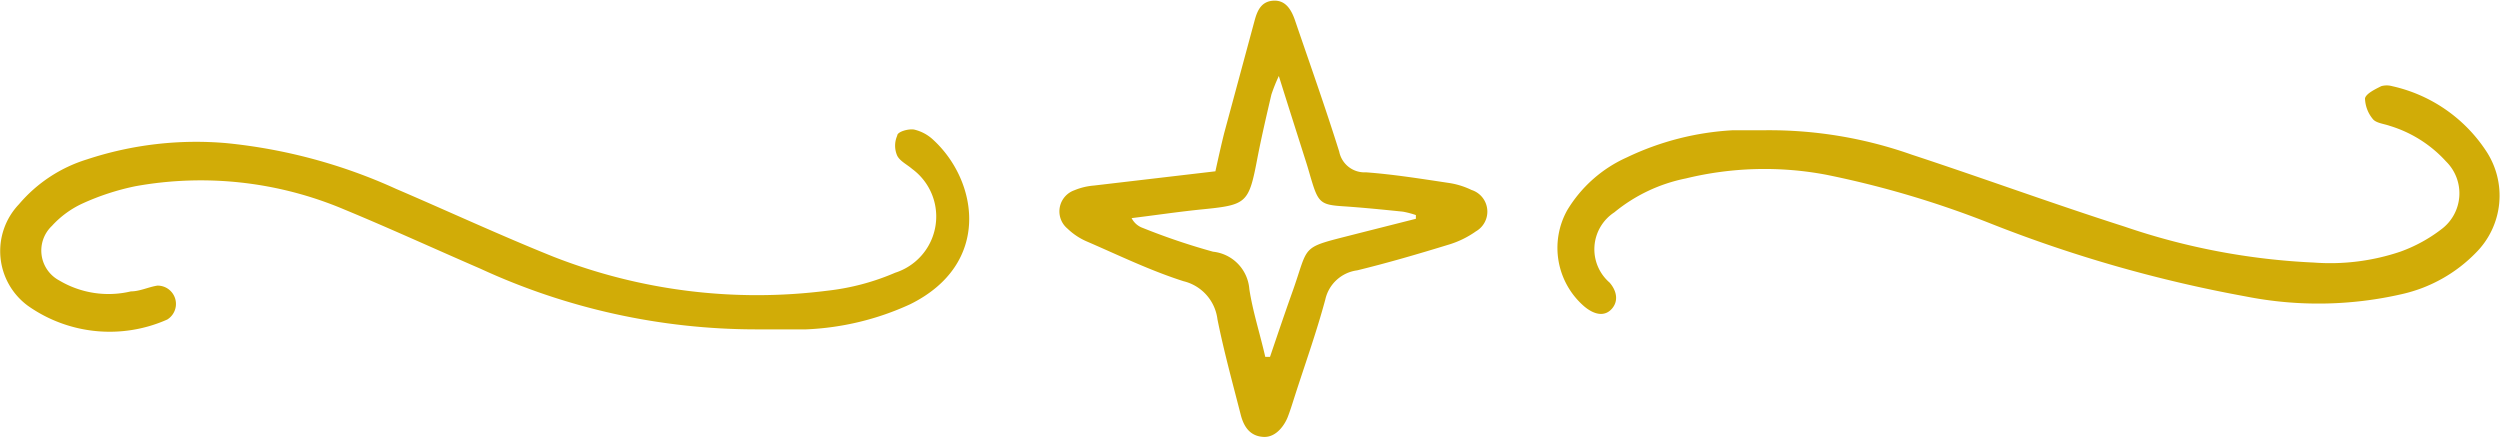 <svg id="Layer_1" xmlns="http://www.w3.org/2000/svg" data-name="Layer 1" viewBox="13.17 43.55 73.7 12.9" fill="#d1ac07"><path d="m40 52.52a8.14 8.14 0 0 1 -3.07.74c-.48 0-1 0-1.46 0a19.42 19.42 0 0 1 -8.14-1.79c-1.34-.58-2.67-1.19-4-1.74a10.85 10.85 0 0 0 -6.17-.69 7.3 7.3 0 0 0 -1.56.51 2.8 2.8 0 0 0 -.9.66 1 1 0 0 0 .22 1.61 2.84 2.84 0 0 0 2.11.32c.26 0 .52-.13.78-.17a.54.54 0 0 1 .29 1 4.18 4.18 0 0 1 -4.1-.4 2 2 0 0 1 -.27-3 4.28 4.28 0 0 1 2-1.32 10.27 10.27 0 0 1 4.12-.48 15.82 15.82 0 0 1 5 1.35c1.54.66 3.07 1.37 4.64 2a16.45 16.45 0 0 0 8.07 1 7 7 0 0 0 2-.53 1.74 1.74 0 0 0 .5-3.06c-.15-.13-.36-.23-.44-.39a.73.73 0 0 1 0-.59c0-.12.34-.21.5-.18a1.23 1.23 0 0 1 .57.31c1.31 1.21 1.72 3.65-.69 4.84zm46.46-4.52a4.48 4.48 0 0 0 -2.77-1.91.59.59 0 0 0 -.32 0c-.18.09-.45.22-.48.36a1 1 0 0 0 .24.62c.1.11.32.13.49.19a3.69 3.69 0 0 1 1.66 1.05 1.32 1.32 0 0 1 -.14 2 4.46 4.46 0 0 1 -1.21.66 6.47 6.47 0 0 1 -2.55.32 20 20 0 0 1 -5.58-1.06c-2.1-.67-4.17-1.43-6.27-2.12a12.61 12.61 0 0 0 -4.35-.72c-.31 0-.62 0-.93 0a8.27 8.27 0 0 0 -3.12.8 3.92 3.92 0 0 0 -1.76 1.56 2.28 2.28 0 0 0 .5 2.83c.32.27.62.3.82.07s.14-.53-.07-.77a1.3 1.3 0 0 1 .14-2.07 4.81 4.81 0 0 1 2.11-1 9.8 9.8 0 0 1 4.13-.11 28.51 28.51 0 0 1 4.88 1.45 39.88 39.88 0 0 0 7.5 2.14 11 11 0 0 0 4.6-.07 4.39 4.39 0 0 0 2.18-1.22 2.38 2.38 0 0 0 .3-3zm-29.78 2.37a2.77 2.77 0 0 1 -.83.4c-.88.27-1.77.53-2.67.75a1.11 1.11 0 0 0 -.94.86c-.27 1-.61 1.94-.92 2.91-.06.19-.12.38-.19.56s-.31.6-.71.58-.58-.3-.67-.64c-.24-.94-.5-1.88-.69-2.83a1.32 1.32 0 0 0 -1-1.12c-1-.32-1.92-.77-2.87-1.18a1.9 1.9 0 0 1 -.55-.37.66.66 0 0 1 .2-1.13 1.89 1.89 0 0 1 .58-.14l3.58-.42c.09-.41.17-.77.26-1.13l.9-3.33c.08-.29.2-.55.55-.57s.52.25.63.56c.44 1.29.9 2.58 1.31 3.89a.76.76 0 0 0 .79.61c.81.06 1.62.19 2.42.31a2.3 2.3 0 0 1 .69.21.67.67 0 0 1 .13 1.22zm-1.77-.37v-.11a2.66 2.66 0 0 0 -.38-.1c-.59-.06-1.18-.12-1.78-.16s-.71-.1-.89-.68c-.06-.19-.11-.38-.17-.57-.26-.82-.52-1.63-.82-2.59a5 5 0 0 0 -.22.55c-.14.6-.28 1.2-.4 1.81-.27 1.42-.3 1.44-1.72 1.58-.67.07-1.34.17-2 .25a.59.59 0 0 0 .33.29 19.38 19.38 0 0 0 2.07.7 1.2 1.2 0 0 1 1.07 1.1c.1.66.31 1.3.47 2h.14c.21-.62.42-1.24.64-1.86.55-1.52.18-1.32 2-1.79z"/></svg>